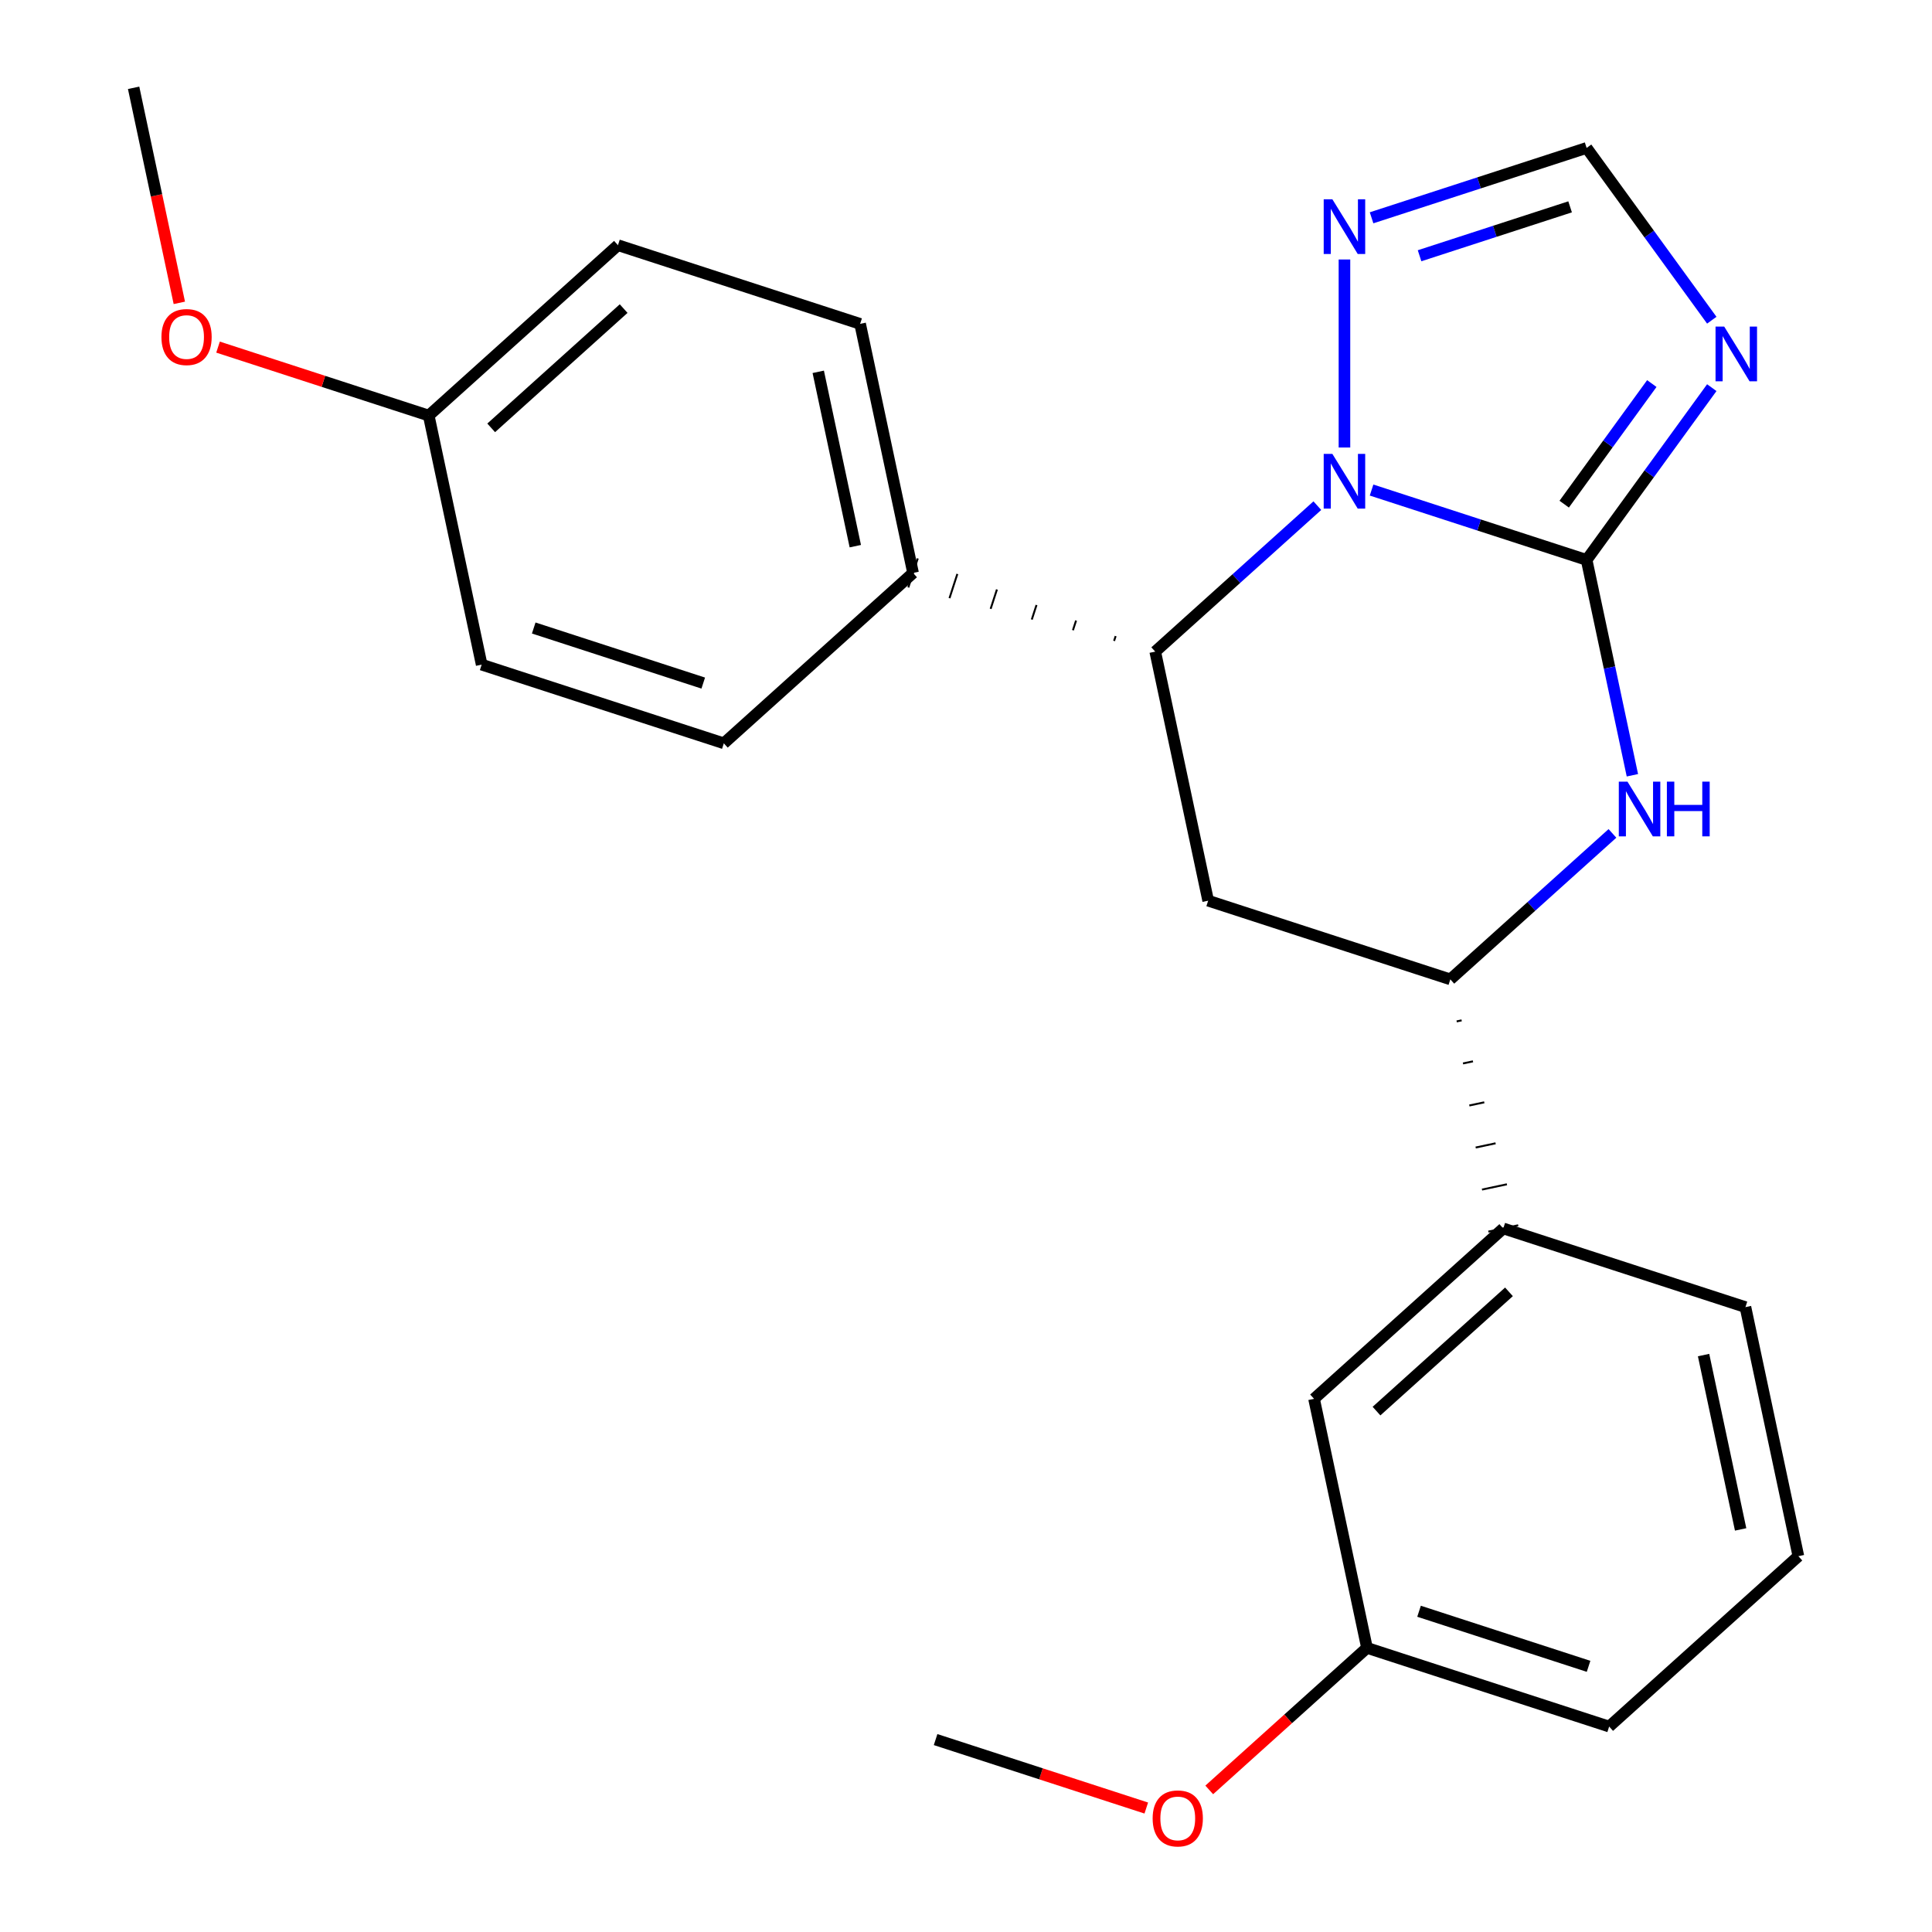 <?xml version='1.0' encoding='iso-8859-1'?>
<svg version='1.1' baseProfile='full'
              xmlns='http://www.w3.org/2000/svg'
                      xmlns:rdkit='http://www.rdkit.org/xml'
                      xmlns:xlink='http://www.w3.org/1999/xlink'
                  xml:space='preserve'
width='1000px' height='1000px' viewBox='0 0 1000 1000'>
<!-- END OF HEADER -->
<rect style='opacity:1.0;fill:#FFFFFF;stroke:none' width='1000' height='1000' x='0' y='0'> </rect>
<path class='bond-24' d='M 821.232,289.817 L 765.577,271.734' style='fill:none;fill-rule:evenodd;stroke:#000000;stroke-width:6px;stroke-linecap:butt;stroke-linejoin:miter;stroke-opacity:1' />
<path class='bond-24' d='M 765.577,271.734 L 709.922,253.65' style='fill:none;fill-rule:evenodd;stroke:#0000FF;stroke-width:6px;stroke-linecap:butt;stroke-linejoin:miter;stroke-opacity:1' />
<path class='bond-25' d='M 821.232,289.817 L 853.625,245.232' style='fill:none;fill-rule:evenodd;stroke:#000000;stroke-width:6px;stroke-linecap:butt;stroke-linejoin:miter;stroke-opacity:1' />
<path class='bond-25' d='M 853.625,245.232 L 886.018,200.647' style='fill:none;fill-rule:evenodd;stroke:#0000FF;stroke-width:6px;stroke-linecap:butt;stroke-linejoin:miter;stroke-opacity:1' />
<path class='bond-25' d='M 809.625,260.948 L 832.3,229.739' style='fill:none;fill-rule:evenodd;stroke:#000000;stroke-width:6px;stroke-linecap:butt;stroke-linejoin:miter;stroke-opacity:1' />
<path class='bond-25' d='M 832.3,229.739 L 854.975,198.529' style='fill:none;fill-rule:evenodd;stroke:#0000FF;stroke-width:6px;stroke-linecap:butt;stroke-linejoin:miter;stroke-opacity:1' />
<path class='bond-27' d='M 821.232,289.817 L 833.078,345.548' style='fill:none;fill-rule:evenodd;stroke:#000000;stroke-width:6px;stroke-linecap:butt;stroke-linejoin:miter;stroke-opacity:1' />
<path class='bond-27' d='M 833.078,345.548 L 844.924,401.278' style='fill:none;fill-rule:evenodd;stroke:#0000FF;stroke-width:6px;stroke-linecap:butt;stroke-linejoin:miter;stroke-opacity:1' />
<path class='bond-17' d='M 681.852,261.727 L 639.898,299.503' style='fill:none;fill-rule:evenodd;stroke:#0000FF;stroke-width:6px;stroke-linecap:butt;stroke-linejoin:miter;stroke-opacity:1' />
<path class='bond-17' d='M 639.898,299.503 L 597.943,337.279' style='fill:none;fill-rule:evenodd;stroke:#000000;stroke-width:6px;stroke-linecap:butt;stroke-linejoin:miter;stroke-opacity:1' />
<path class='bond-26' d='M 695.887,231.635 L 695.887,134.313' style='fill:none;fill-rule:evenodd;stroke:#0000FF;stroke-width:6px;stroke-linecap:butt;stroke-linejoin:miter;stroke-opacity:1' />
<path class='bond-16' d='M 886.018,165.737 L 853.625,121.152' style='fill:none;fill-rule:evenodd;stroke:#0000FF;stroke-width:6px;stroke-linecap:butt;stroke-linejoin:miter;stroke-opacity:1' />
<path class='bond-16' d='M 853.625,121.152 L 821.232,76.567' style='fill:none;fill-rule:evenodd;stroke:#000000;stroke-width:6px;stroke-linecap:butt;stroke-linejoin:miter;stroke-opacity:1' />
<path class='bond-19' d='M 834.599,431.37 L 792.645,469.146' style='fill:none;fill-rule:evenodd;stroke:#0000FF;stroke-width:6px;stroke-linecap:butt;stroke-linejoin:miter;stroke-opacity:1' />
<path class='bond-19' d='M 792.645,469.146 L 750.69,506.922' style='fill:none;fill-rule:evenodd;stroke:#000000;stroke-width:6px;stroke-linecap:butt;stroke-linejoin:miter;stroke-opacity:1' />
<path class='bond-20' d='M 577.46,329.237 L 576.645,331.744' style='fill:none;fill-rule:evenodd;stroke:#000000;stroke-width:1.0px;stroke-linecap:butt;stroke-linejoin:miter;stroke-opacity:1' />
<path class='bond-20' d='M 556.976,321.196 L 555.347,326.21' style='fill:none;fill-rule:evenodd;stroke:#000000;stroke-width:1.0px;stroke-linecap:butt;stroke-linejoin:miter;stroke-opacity:1' />
<path class='bond-20' d='M 536.493,313.155 L 534.049,320.676' style='fill:none;fill-rule:evenodd;stroke:#000000;stroke-width:1.0px;stroke-linecap:butt;stroke-linejoin:miter;stroke-opacity:1' />
<path class='bond-20' d='M 516.009,305.114 L 512.751,315.141' style='fill:none;fill-rule:evenodd;stroke:#000000;stroke-width:1.0px;stroke-linecap:butt;stroke-linejoin:miter;stroke-opacity:1' />
<path class='bond-20' d='M 495.525,297.072 L 491.453,309.607' style='fill:none;fill-rule:evenodd;stroke:#000000;stroke-width:1.0px;stroke-linecap:butt;stroke-linejoin:miter;stroke-opacity:1' />
<path class='bond-20' d='M 475.042,289.031 L 470.154,304.072' style='fill:none;fill-rule:evenodd;stroke:#000000;stroke-width:1.0px;stroke-linecap:butt;stroke-linejoin:miter;stroke-opacity:1' />
<path class='bond-23' d='M 597.943,337.279 L 625.345,466.194' style='fill:none;fill-rule:evenodd;stroke:#000000;stroke-width:6px;stroke-linecap:butt;stroke-linejoin:miter;stroke-opacity:1' />
<path class='bond-18' d='M 625.345,466.194 L 750.69,506.922' style='fill:none;fill-rule:evenodd;stroke:#000000;stroke-width:6px;stroke-linecap:butt;stroke-linejoin:miter;stroke-opacity:1' />
<path class='bond-22' d='M 709.922,112.734 L 765.577,94.651' style='fill:none;fill-rule:evenodd;stroke:#0000FF;stroke-width:6px;stroke-linecap:butt;stroke-linejoin:miter;stroke-opacity:1' />
<path class='bond-22' d='M 765.577,94.651 L 821.232,76.567' style='fill:none;fill-rule:evenodd;stroke:#000000;stroke-width:6px;stroke-linecap:butt;stroke-linejoin:miter;stroke-opacity:1' />
<path class='bond-22' d='M 734.764,132.378 L 773.722,119.72' style='fill:none;fill-rule:evenodd;stroke:#0000FF;stroke-width:6px;stroke-linecap:butt;stroke-linejoin:miter;stroke-opacity:1' />
<path class='bond-22' d='M 773.722,119.72 L 812.681,107.061' style='fill:none;fill-rule:evenodd;stroke:#000000;stroke-width:6px;stroke-linecap:butt;stroke-linejoin:miter;stroke-opacity:1' />
<path class='bond-21' d='M 753.968,528.682 L 756.547,528.134' style='fill:none;fill-rule:evenodd;stroke:#000000;stroke-width:1.0px;stroke-linecap:butt;stroke-linejoin:miter;stroke-opacity:1' />
<path class='bond-21' d='M 757.246,550.442 L 762.403,549.345' style='fill:none;fill-rule:evenodd;stroke:#000000;stroke-width:1.0px;stroke-linecap:butt;stroke-linejoin:miter;stroke-opacity:1' />
<path class='bond-21' d='M 760.524,572.202 L 768.259,570.557' style='fill:none;fill-rule:evenodd;stroke:#000000;stroke-width:1.0px;stroke-linecap:butt;stroke-linejoin:miter;stroke-opacity:1' />
<path class='bond-21' d='M 763.802,593.961 L 774.115,591.769' style='fill:none;fill-rule:evenodd;stroke:#000000;stroke-width:1.0px;stroke-linecap:butt;stroke-linejoin:miter;stroke-opacity:1' />
<path class='bond-21' d='M 767.08,615.721 L 779.971,612.981' style='fill:none;fill-rule:evenodd;stroke:#000000;stroke-width:1.0px;stroke-linecap:butt;stroke-linejoin:miter;stroke-opacity:1' />
<path class='bond-21' d='M 770.357,637.481 L 785.827,634.193' style='fill:none;fill-rule:evenodd;stroke:#000000;stroke-width:1.0px;stroke-linecap:butt;stroke-linejoin:miter;stroke-opacity:1' />
<path class='bond-0' d='M 778.092,635.837 L 680.149,724.026' style='fill:none;fill-rule:evenodd;stroke:#000000;stroke-width:6px;stroke-linecap:butt;stroke-linejoin:miter;stroke-opacity:1' />
<path class='bond-0' d='M 781.039,668.654 L 712.478,730.386' style='fill:none;fill-rule:evenodd;stroke:#000000;stroke-width:6px;stroke-linecap:butt;stroke-linejoin:miter;stroke-opacity:1' />
<path class='bond-9' d='M 778.092,635.837 L 903.438,676.564' style='fill:none;fill-rule:evenodd;stroke:#000000;stroke-width:6px;stroke-linecap:butt;stroke-linejoin:miter;stroke-opacity:1' />
<path class='bond-1' d='M 472.598,296.552 L 445.196,167.636' style='fill:none;fill-rule:evenodd;stroke:#000000;stroke-width:6px;stroke-linecap:butt;stroke-linejoin:miter;stroke-opacity:1' />
<path class='bond-1' d='M 442.705,282.695 L 423.523,192.454' style='fill:none;fill-rule:evenodd;stroke:#000000;stroke-width:6px;stroke-linecap:butt;stroke-linejoin:miter;stroke-opacity:1' />
<path class='bond-2' d='M 472.598,296.552 L 374.655,384.74' style='fill:none;fill-rule:evenodd;stroke:#000000;stroke-width:6px;stroke-linecap:butt;stroke-linejoin:miter;stroke-opacity:1' />
<path class='bond-3' d='M 680.149,724.026 L 707.551,852.942' style='fill:none;fill-rule:evenodd;stroke:#000000;stroke-width:6px;stroke-linecap:butt;stroke-linejoin:miter;stroke-opacity:1' />
<path class='bond-5' d='M 445.196,167.636 L 319.851,126.909' style='fill:none;fill-rule:evenodd;stroke:#000000;stroke-width:6px;stroke-linecap:butt;stroke-linejoin:miter;stroke-opacity:1' />
<path class='bond-6' d='M 374.655,384.74 L 249.31,344.013' style='fill:none;fill-rule:evenodd;stroke:#000000;stroke-width:6px;stroke-linecap:butt;stroke-linejoin:miter;stroke-opacity:1' />
<path class='bond-6' d='M 363.998,353.562 L 276.257,325.053' style='fill:none;fill-rule:evenodd;stroke:#000000;stroke-width:6px;stroke-linecap:butt;stroke-linejoin:miter;stroke-opacity:1' />
<path class='bond-7' d='M 707.551,852.942 L 666.727,889.7' style='fill:none;fill-rule:evenodd;stroke:#000000;stroke-width:6px;stroke-linecap:butt;stroke-linejoin:miter;stroke-opacity:1' />
<path class='bond-7' d='M 666.727,889.7 L 625.902,926.458' style='fill:none;fill-rule:evenodd;stroke:#FF0000;stroke-width:6px;stroke-linecap:butt;stroke-linejoin:miter;stroke-opacity:1' />
<path class='bond-15' d='M 707.551,852.942 L 832.896,893.669' style='fill:none;fill-rule:evenodd;stroke:#000000;stroke-width:6px;stroke-linecap:butt;stroke-linejoin:miter;stroke-opacity:1' />
<path class='bond-15' d='M 734.498,833.982 L 822.24,862.491' style='fill:none;fill-rule:evenodd;stroke:#000000;stroke-width:6px;stroke-linecap:butt;stroke-linejoin:miter;stroke-opacity:1' />
<path class='bond-4' d='M 221.908,215.097 L 249.31,344.013' style='fill:none;fill-rule:evenodd;stroke:#000000;stroke-width:6px;stroke-linecap:butt;stroke-linejoin:miter;stroke-opacity:1' />
<path class='bond-8' d='M 221.908,215.097 L 167.383,197.381' style='fill:none;fill-rule:evenodd;stroke:#000000;stroke-width:6px;stroke-linecap:butt;stroke-linejoin:miter;stroke-opacity:1' />
<path class='bond-8' d='M 167.383,197.381 L 112.857,179.665' style='fill:none;fill-rule:evenodd;stroke:#FF0000;stroke-width:6px;stroke-linecap:butt;stroke-linejoin:miter;stroke-opacity:1' />
<path class='bond-14' d='M 221.908,215.097 L 319.851,126.909' style='fill:none;fill-rule:evenodd;stroke:#000000;stroke-width:6px;stroke-linecap:butt;stroke-linejoin:miter;stroke-opacity:1' />
<path class='bond-14' d='M 254.237,221.458 L 322.797,159.726' style='fill:none;fill-rule:evenodd;stroke:#000000;stroke-width:6px;stroke-linecap:butt;stroke-linejoin:miter;stroke-opacity:1' />
<path class='bond-12' d='M 593.313,935.836 L 538.787,918.119' style='fill:none;fill-rule:evenodd;stroke:#FF0000;stroke-width:6px;stroke-linecap:butt;stroke-linejoin:miter;stroke-opacity:1' />
<path class='bond-12' d='M 538.787,918.119 L 484.262,900.403' style='fill:none;fill-rule:evenodd;stroke:#000000;stroke-width:6px;stroke-linecap:butt;stroke-linejoin:miter;stroke-opacity:1' />
<path class='bond-13' d='M 92.818,156.755 L 80.99,101.105' style='fill:none;fill-rule:evenodd;stroke:#FF0000;stroke-width:6px;stroke-linecap:butt;stroke-linejoin:miter;stroke-opacity:1' />
<path class='bond-13' d='M 80.99,101.105 L 69.161,45.455' style='fill:none;fill-rule:evenodd;stroke:#000000;stroke-width:6px;stroke-linecap:butt;stroke-linejoin:miter;stroke-opacity:1' />
<path class='bond-10' d='M 903.438,676.564 L 930.839,805.48' style='fill:none;fill-rule:evenodd;stroke:#000000;stroke-width:6px;stroke-linecap:butt;stroke-linejoin:miter;stroke-opacity:1' />
<path class='bond-10' d='M 881.765,701.382 L 900.946,791.623' style='fill:none;fill-rule:evenodd;stroke:#000000;stroke-width:6px;stroke-linecap:butt;stroke-linejoin:miter;stroke-opacity:1' />
<path class='bond-11' d='M 930.839,805.48 L 832.896,893.669' style='fill:none;fill-rule:evenodd;stroke:#000000;stroke-width:6px;stroke-linecap:butt;stroke-linejoin:miter;stroke-opacity:1' />
<path  class='atom-1' d='M 689.627 234.93
L 698.907 249.93
Q 699.827 251.41, 701.307 254.09
Q 702.787 256.77, 702.867 256.93
L 702.867 234.93
L 706.627 234.93
L 706.627 263.25
L 702.747 263.25
L 692.787 246.85
Q 691.627 244.93, 690.387 242.73
Q 689.187 240.53, 688.827 239.85
L 688.827 263.25
L 685.147 263.25
L 685.147 234.93
L 689.627 234.93
' fill='#0000FF'/>
<path  class='atom-2' d='M 892.439 169.032
L 901.719 184.032
Q 902.639 185.512, 904.119 188.192
Q 905.599 190.872, 905.679 191.032
L 905.679 169.032
L 909.439 169.032
L 909.439 197.352
L 905.559 197.352
L 895.599 180.952
Q 894.439 179.032, 893.199 176.832
Q 891.999 174.632, 891.639 173.952
L 891.639 197.352
L 887.959 197.352
L 887.959 169.032
L 892.439 169.032
' fill='#0000FF'/>
<path  class='atom-3' d='M 842.374 404.573
L 851.654 419.573
Q 852.574 421.053, 854.054 423.733
Q 855.534 426.413, 855.614 426.573
L 855.614 404.573
L 859.374 404.573
L 859.374 432.893
L 855.494 432.893
L 845.534 416.493
Q 844.374 414.573, 843.134 412.373
Q 841.934 410.173, 841.574 409.493
L 841.574 432.893
L 837.894 432.893
L 837.894 404.573
L 842.374 404.573
' fill='#0000FF'/>
<path  class='atom-3' d='M 862.774 404.573
L 866.614 404.573
L 866.614 416.613
L 881.094 416.613
L 881.094 404.573
L 884.934 404.573
L 884.934 432.893
L 881.094 432.893
L 881.094 419.813
L 866.614 419.813
L 866.614 432.893
L 862.774 432.893
L 862.774 404.573
' fill='#0000FF'/>
<path  class='atom-6' d='M 689.627 103.134
L 698.907 118.134
Q 699.827 119.614, 701.307 122.294
Q 702.787 124.974, 702.867 125.134
L 702.867 103.134
L 706.627 103.134
L 706.627 131.454
L 702.747 131.454
L 692.787 115.054
Q 691.627 113.134, 690.387 110.934
Q 689.187 108.734, 688.827 108.054
L 688.827 131.454
L 685.147 131.454
L 685.147 103.134
L 689.627 103.134
' fill='#0000FF'/>
<path  class='atom-18' d='M 596.608 941.21
Q 596.608 934.41, 599.968 930.61
Q 603.328 926.81, 609.608 926.81
Q 615.888 926.81, 619.248 930.61
Q 622.608 934.41, 622.608 941.21
Q 622.608 948.09, 619.208 952.01
Q 615.808 955.89, 609.608 955.89
Q 603.368 955.89, 599.968 952.01
Q 596.608 948.13, 596.608 941.21
M 609.608 952.69
Q 613.928 952.69, 616.248 949.81
Q 618.608 946.89, 618.608 941.21
Q 618.608 935.65, 616.248 932.85
Q 613.928 930.01, 609.608 930.01
Q 605.288 930.01, 602.928 932.81
Q 600.608 935.61, 600.608 941.21
Q 600.608 946.93, 602.928 949.81
Q 605.288 952.69, 609.608 952.69
' fill='#FF0000'/>
<path  class='atom-19' d='M 83.562 174.45
Q 83.562 167.65, 86.922 163.85
Q 90.282 160.05, 96.562 160.05
Q 102.842 160.05, 106.202 163.85
Q 109.562 167.65, 109.562 174.45
Q 109.562 181.33, 106.162 185.25
Q 102.762 189.13, 96.562 189.13
Q 90.323 189.13, 86.922 185.25
Q 83.562 181.37, 83.562 174.45
M 96.562 185.93
Q 100.882 185.93, 103.202 183.05
Q 105.562 180.13, 105.562 174.45
Q 105.562 168.89, 103.202 166.09
Q 100.882 163.25, 96.562 163.25
Q 92.243 163.25, 89.882 166.05
Q 87.562 168.85, 87.562 174.45
Q 87.562 180.17, 89.882 183.05
Q 92.243 185.93, 96.562 185.93
' fill='#FF0000'/>
</svg>
